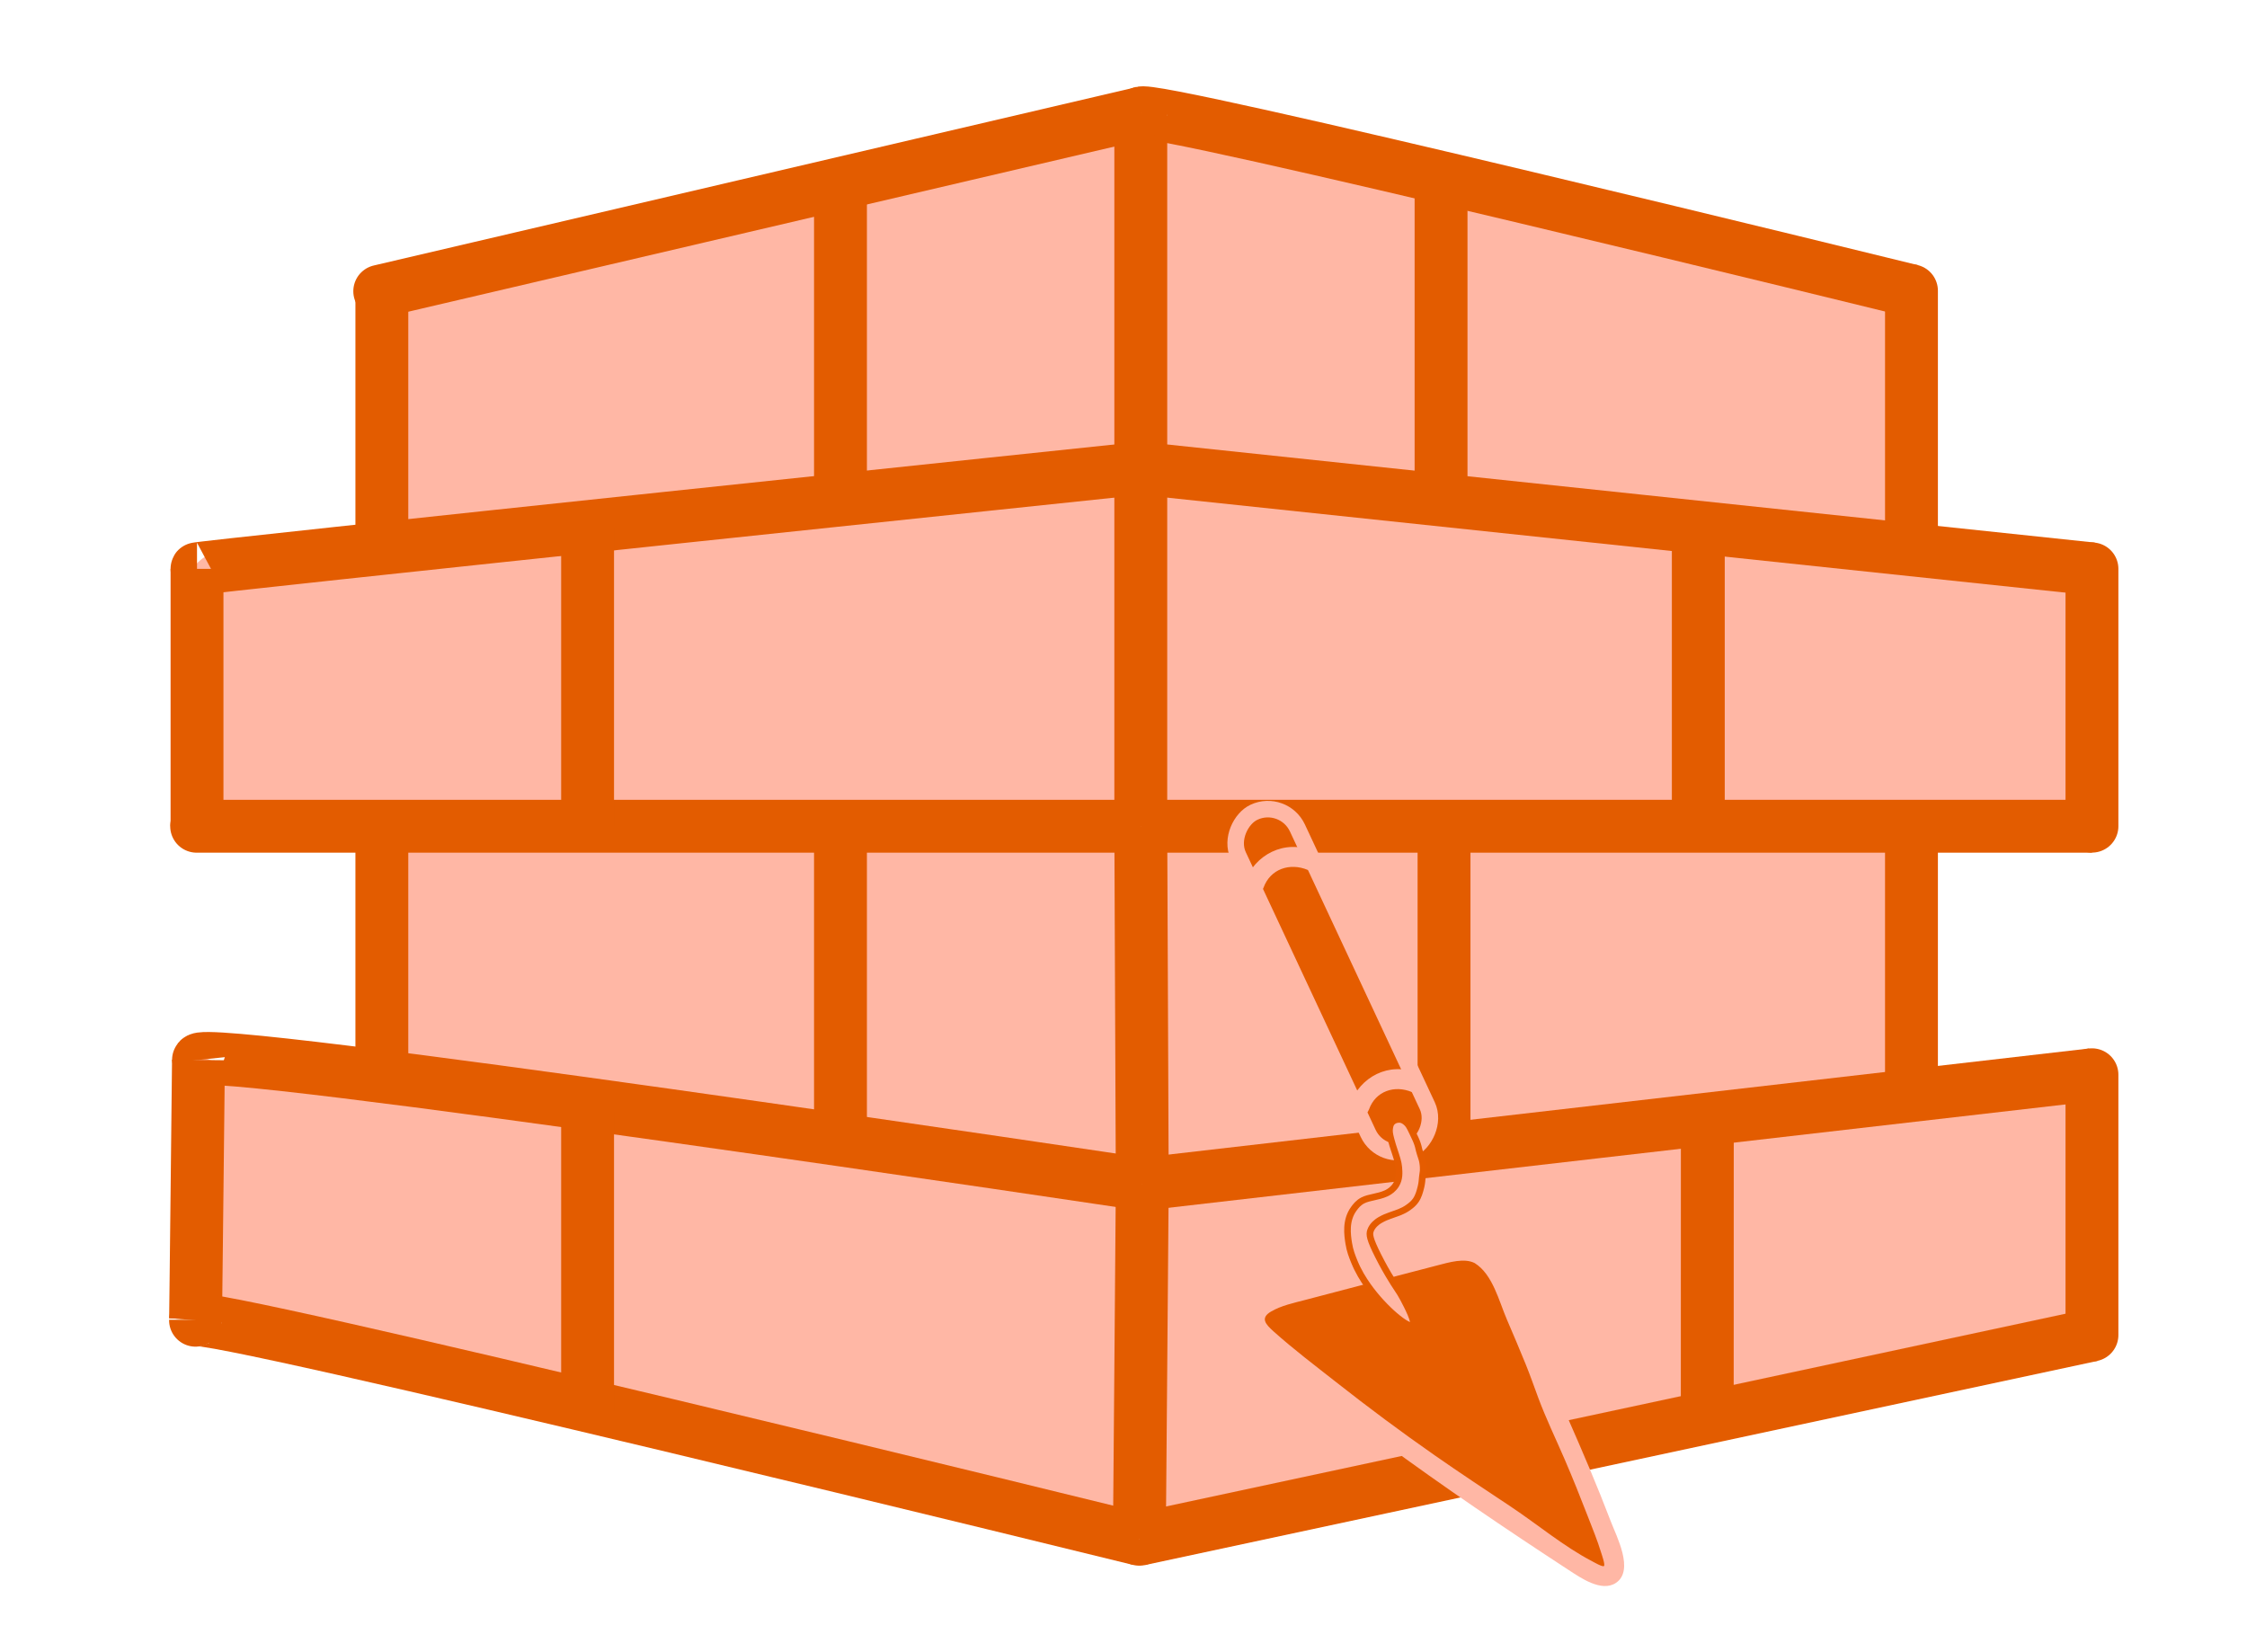 <?xml version="1.0" encoding="UTF-8"?><svg id="Layer_1" xmlns="http://www.w3.org/2000/svg" xmlns:xlink="http://www.w3.org/1999/xlink" viewBox="0 0 680 500"><defs><style>.cls-1{stroke:#ffb7a5;stroke-width:5px;}.cls-1,.cls-2,.cls-3{stroke-miterlimit:10;}.cls-1,.cls-4{fill:#e55c00;}.cls-2{stroke:#e55c00;stroke-width:2px;}.cls-2,.cls-5{fill:#ffb7a5;}.cls-6{filter:url(#drop-shadow-1);}.cls-3{fill:none;stroke:#e35c00;stroke-width:16px;}.cls-4,.cls-5{stroke-width:0px;}</style><filter id="drop-shadow-1" filterUnits="userSpaceOnUse"><feOffset dx="5" dy="5"/><feGaussianBlur result="blur" stdDeviation="10"/><feFlood flood-color="#000" flood-opacity=".15"/><feComposite in2="blur" operator="in"/><feComposite in="SourceGraphic"/></filter></defs><g class="cls-6"><path class="cls-5" d="m342.07,459.41c95.2-22.08,190.41-44.17,285.61-66.25-.3-26.26-.6-52.53-.9-78.79-23.08,13.89-45.73,16.98-55.49,7.31-6.14-6.09-5.57-15.9-4.42-35.51,1.44-24.56,2.37-40.5,12.53-46.56,15.48-9.23,38.03,13,47.82,4.03,4.52-4.14,1.37-10.4.52-30.89-1.35-32.79,5.77-40.07-.52-47-12.28-13.52-45.63,7.25-55.94-5.96-4.01-5.13-.73-9.96,0-32.09.53-15.92.97-29.37-2.01-37.56-7.68-21.11-43.1-21.23-96.32-31.55-82.64-16.02-115.44-38.69-129.92-22.21-4.35,4.95-8.85,15.41-.97,40.29v382.75Z"/><path class="cls-5" d="m339.5,459.41c-95.2-22.08-190.41-44.17-285.61-66.25.3-26.26.6-52.53.9-78.79,5.84,2.31,15.17,5.34,27.01,6.29,11.46.92,19.68,1.58,25.76-3.3,7.55-6.06,7.46-17.17,7.14-31.19-.45-20.24-.95-39.64-12.53-46.56-15.48-9.23-38.03,13-47.82,4.03-4.52-4.14-1.37-10.4-.52-30.89,1.35-32.79-5.77-40.07.52-47,12.28-13.52,45.63,7.25,55.94-5.96,3.5-4.49,1.06-8.39,0-32.09-.86-19.27-1.29-28.9.28-34.26,6.23-21.19,44.06-23.45,98.05-34.85,84.04-17.75,115.76-38.33,129.92-22.21,4.35,4.95,8.85,15.41.97,40.29v382.75Z"/><path class="cls-3" d="m55.07,315.77c-.57-5.34,285.61,37.6,285.61,37.6"/><path class="cls-3" d="m54.17,394.39c0,4.37.89-78.62.89-78.62"/><path class="cls-3" d="m339.78,460.81c0,6.5.9-107.44.9-107.44"/><path class="cls-3" d="m54.17,394.56c.32-3.87,285.61,66.25,285.61,66.25"/><path class="cls-3" d="m628.08,398.05c0,11.76,0-85.71,0-77.29"/><line class="cls-3" x1="340.68" y1="353.37" x2="628.08" y2="320.25"/><path class="cls-3" d="m339.78,460.81c7.98-1.71,288.3-61.78,288.3-61.78"/><line class="cls-3" x1="511.66" y1="423.98" x2="511.68" y2="333.66"/><line class="cls-3" x1="172.82" y1="422.08" x2="172.82" y2="331.34"/><line class="cls-3" x1="54.62" y1="245.04" x2="54.62" y2="167.15"/><line class="cls-3" x1="340.23" y1="136.71" x2="340.23" y2="245.04"/><path class="cls-3" d="m54.62,245.04c-7.01,0,285.61,0,285.61,0"/><line class="cls-3" x1="249.35" y1="245.04" x2="249.35" y2="341.57"/><line class="cls-3" x1="110.56" y1="323.08" x2="110.56" y2="245.04"/><path class="cls-3" d="m54.62,167.15c-4.37,0,285.61-30.44,285.61-30.44"/><line class="cls-3" x1="172.82" y1="154.55" x2="172.82" y2="245.04"/><line class="cls-3" x1="628.08" y1="167.15" x2="340.23" y2="136.71"/><line class="cls-3" x1="340.23" y1="245.04" x2="628.08" y2="245.04"/><path class="cls-3" d="m628.08,167.56c0-7.25,0,84.28,0,77.08"/><line class="cls-3" x1="508.95" y1="154.55" x2="508.95" y2="245.04"/><line class="cls-3" x1="340.68" y1="353.37" x2="340.23" y2="245.04"/><line class="cls-3" x1="432" y1="245.04" x2="432" y2="342.44"/><line class="cls-3" x1="573.46" y1="245.04" x2="573.46" y2="326.54"/><line class="cls-3" x1="340.23" y1="29.27" x2="340.23" y2="136.71"/><path class="cls-3" d="m573.46,83.36c0-6.69,0,78.01,0,78.01"/><path class="cls-3" d="m340.23,29.27c.22-3.53,233.23,53.72,233.23,53.72"/><line class="cls-3" x1="110.56" y1="82.99" x2="110.56" y2="161.18"/><path class="cls-3" d="m340.23,29.27s-244.42,57.17-229.67,53.72"/><line class="cls-3" x1="249.35" y1="50.52" x2="249.35" y2="146.39"/><line class="cls-3" x1="431.1" y1="50.52" x2="431.1" y2="146.39"/></g><rect class="cls-1" x="347.06" y="286.9" width="112.53" height="19.75" rx="9.87" ry="9.87" transform="translate(305.33 787.83) rotate(-115.06)"/><path class="cls-5" d="m428.85,324.74c-8.41-3.5-17.28,1.08-20.29,9.4-1.3,3.61,4.45,5.16,5.74,1.58,2.01-5.56,7.73-7.42,12.96-5.24,3.53,1.47,5.07-4.29,1.58-5.74h0Z"/><path class="cls-5" d="m397.35,257.52c-8.58-3.57-17.64,1.05-20.72,9.55-1.31,3.61,4.45,5.16,5.74,1.58,2.07-5.74,8-7.64,13.4-5.39,3.53,1.47,5.07-4.29,1.58-5.74h0Z"/><path class="cls-4" d="m447.82,379.69c1.38.73,2.47,1.78,2.47,1.78,1.93,1.79,2.82,3.75,3.16,4.51,11.4,25.93,13.5,32.13,13.5,32.13,4.49,13.33,6.96,14.95,18.37,45.01,2.24,5.91,4.32,11.58,2.22,13.32-2.91,2.41-11.97-4.24-17.66-8.27-22.46-15.9-42.73-26.67-86.53-63.13-1.39-1.15-4.32-3.66-3.97-6.44.58-4.72,10.16-6.93,20.85-9.58,38.66-9.6,41.55-12.52,47.6-9.32Z"/><path class="cls-5" d="m446.31,382.26c5.44,3.41,7.3,11.46,9.71,17.05,1.94,4.51,3.86,9.03,5.71,13.58,1.36,3.35,2.53,6.73,3.79,10.12,2.34,6.28,5.26,12.32,7.92,18.47,2.46,5.69,4.76,11.45,7,17.23,1.43,3.69,2.96,7.37,4.11,11.16.17.56,1.29,3.69.85,4.05s-3.09-1.2-3.57-1.44c-8.61-4.49-16.42-11.07-24.51-16.46s-15.48-10.26-23.09-15.57c-10.15-7.08-20.08-14.47-29.8-22.12-6.38-5.02-12.94-9.97-18.99-15.39-2.46-2.21-4.14-4.07-.78-6.04,3.08-1.81,6.88-2.6,10.3-3.5,13.23-3.46,26.45-6.96,39.69-10.38,4.08-1.06,8.52-2.39,11.67-.76,3.4,1.76,6.41-3.38,3-5.14-4.26-2.2-8.42-1.69-12.95-.66-12.4,2.83-24.6,6.6-36.94,9.68-8.1,2.02-31.93,7.01-19.64,19.71,6.18,6.39,14.1,11.7,21.09,17.19,5.83,4.58,11.73,9.08,17.7,13.47,18.21,13.39,37.13,26.21,56.06,38.56,3.58,2.33,10.02,6.9,14.41,3.93,5.6-3.79.13-14.09-1.54-18.48-4.12-10.8-8.64-21.4-13.31-31.98-2.28-5.17-4.02-10.52-6.11-15.76s-4.36-10.56-6.61-15.81c-3.07-7.15-5.21-15.52-12.14-19.86-3.26-2.04-6.25,3.11-3,5.14Z"/><path class="cls-2" d="m427.55,401.1c-1.28,1.01-8.59-4.86-13.65-12.03-1.37-1.95-2.87-4.34-4.08-7.33-.65-1.6-1.31-3.25-1.67-5.57-.37-2.38-1.06-6.82,1.56-10.38.55-.75,1.34-1.82,2.76-2.54,1.95-.98,4.5-.98,6.96-2.09.17-.08.31-.15.45-.22.67-.35,1.78-1.08,2.58-2.36,1.13-1.82.98-3.71.85-5.32-.12-1.48-.58-2.83-1.47-5.53-.17-.51-.51-1.52-.88-2.92-.44-1.66-.58-2.56-.38-3.59.11-.56.23-1.12.69-1.61.95-1.01,2.39-.85,2.48-.84.81.11,1.34.53,1.71.84.73.6,1.11,1.25,1.94,3.01.78,1.66,1.21,2.47,1.59,3.62.39,1.19.25,1.14.81,2.97.42,1.35.58,1.66.73,2.55.18,1.06.18,1.92.16,2.38-.03.82-.11.56-.26,2.13-.09.97-.12,1.65-.36,2.71-.05.21-.09.37-.11.46-.3,1.17-.66,2.56-1.5,3.79-.66.96-1.38,1.51-2.08,2.03-1.02.77-1.92,1.17-2.72,1.52-.48.21-.21.07-3.18,1.15-.67.24-1.61.59-2.75,1.24-.07.04-.26.14-.4.24-.49.32-2.03,1.36-2.6,3.06-.37,1.12-.27,2.4,2.35,7.59,1.51,2.99,2.8,5.18,3.06,5.61,2.59,4.39,3.22,4.82,4.59,7.43,1.16,2.2,3.8,7.24,2.82,8.02Z"/></svg>
